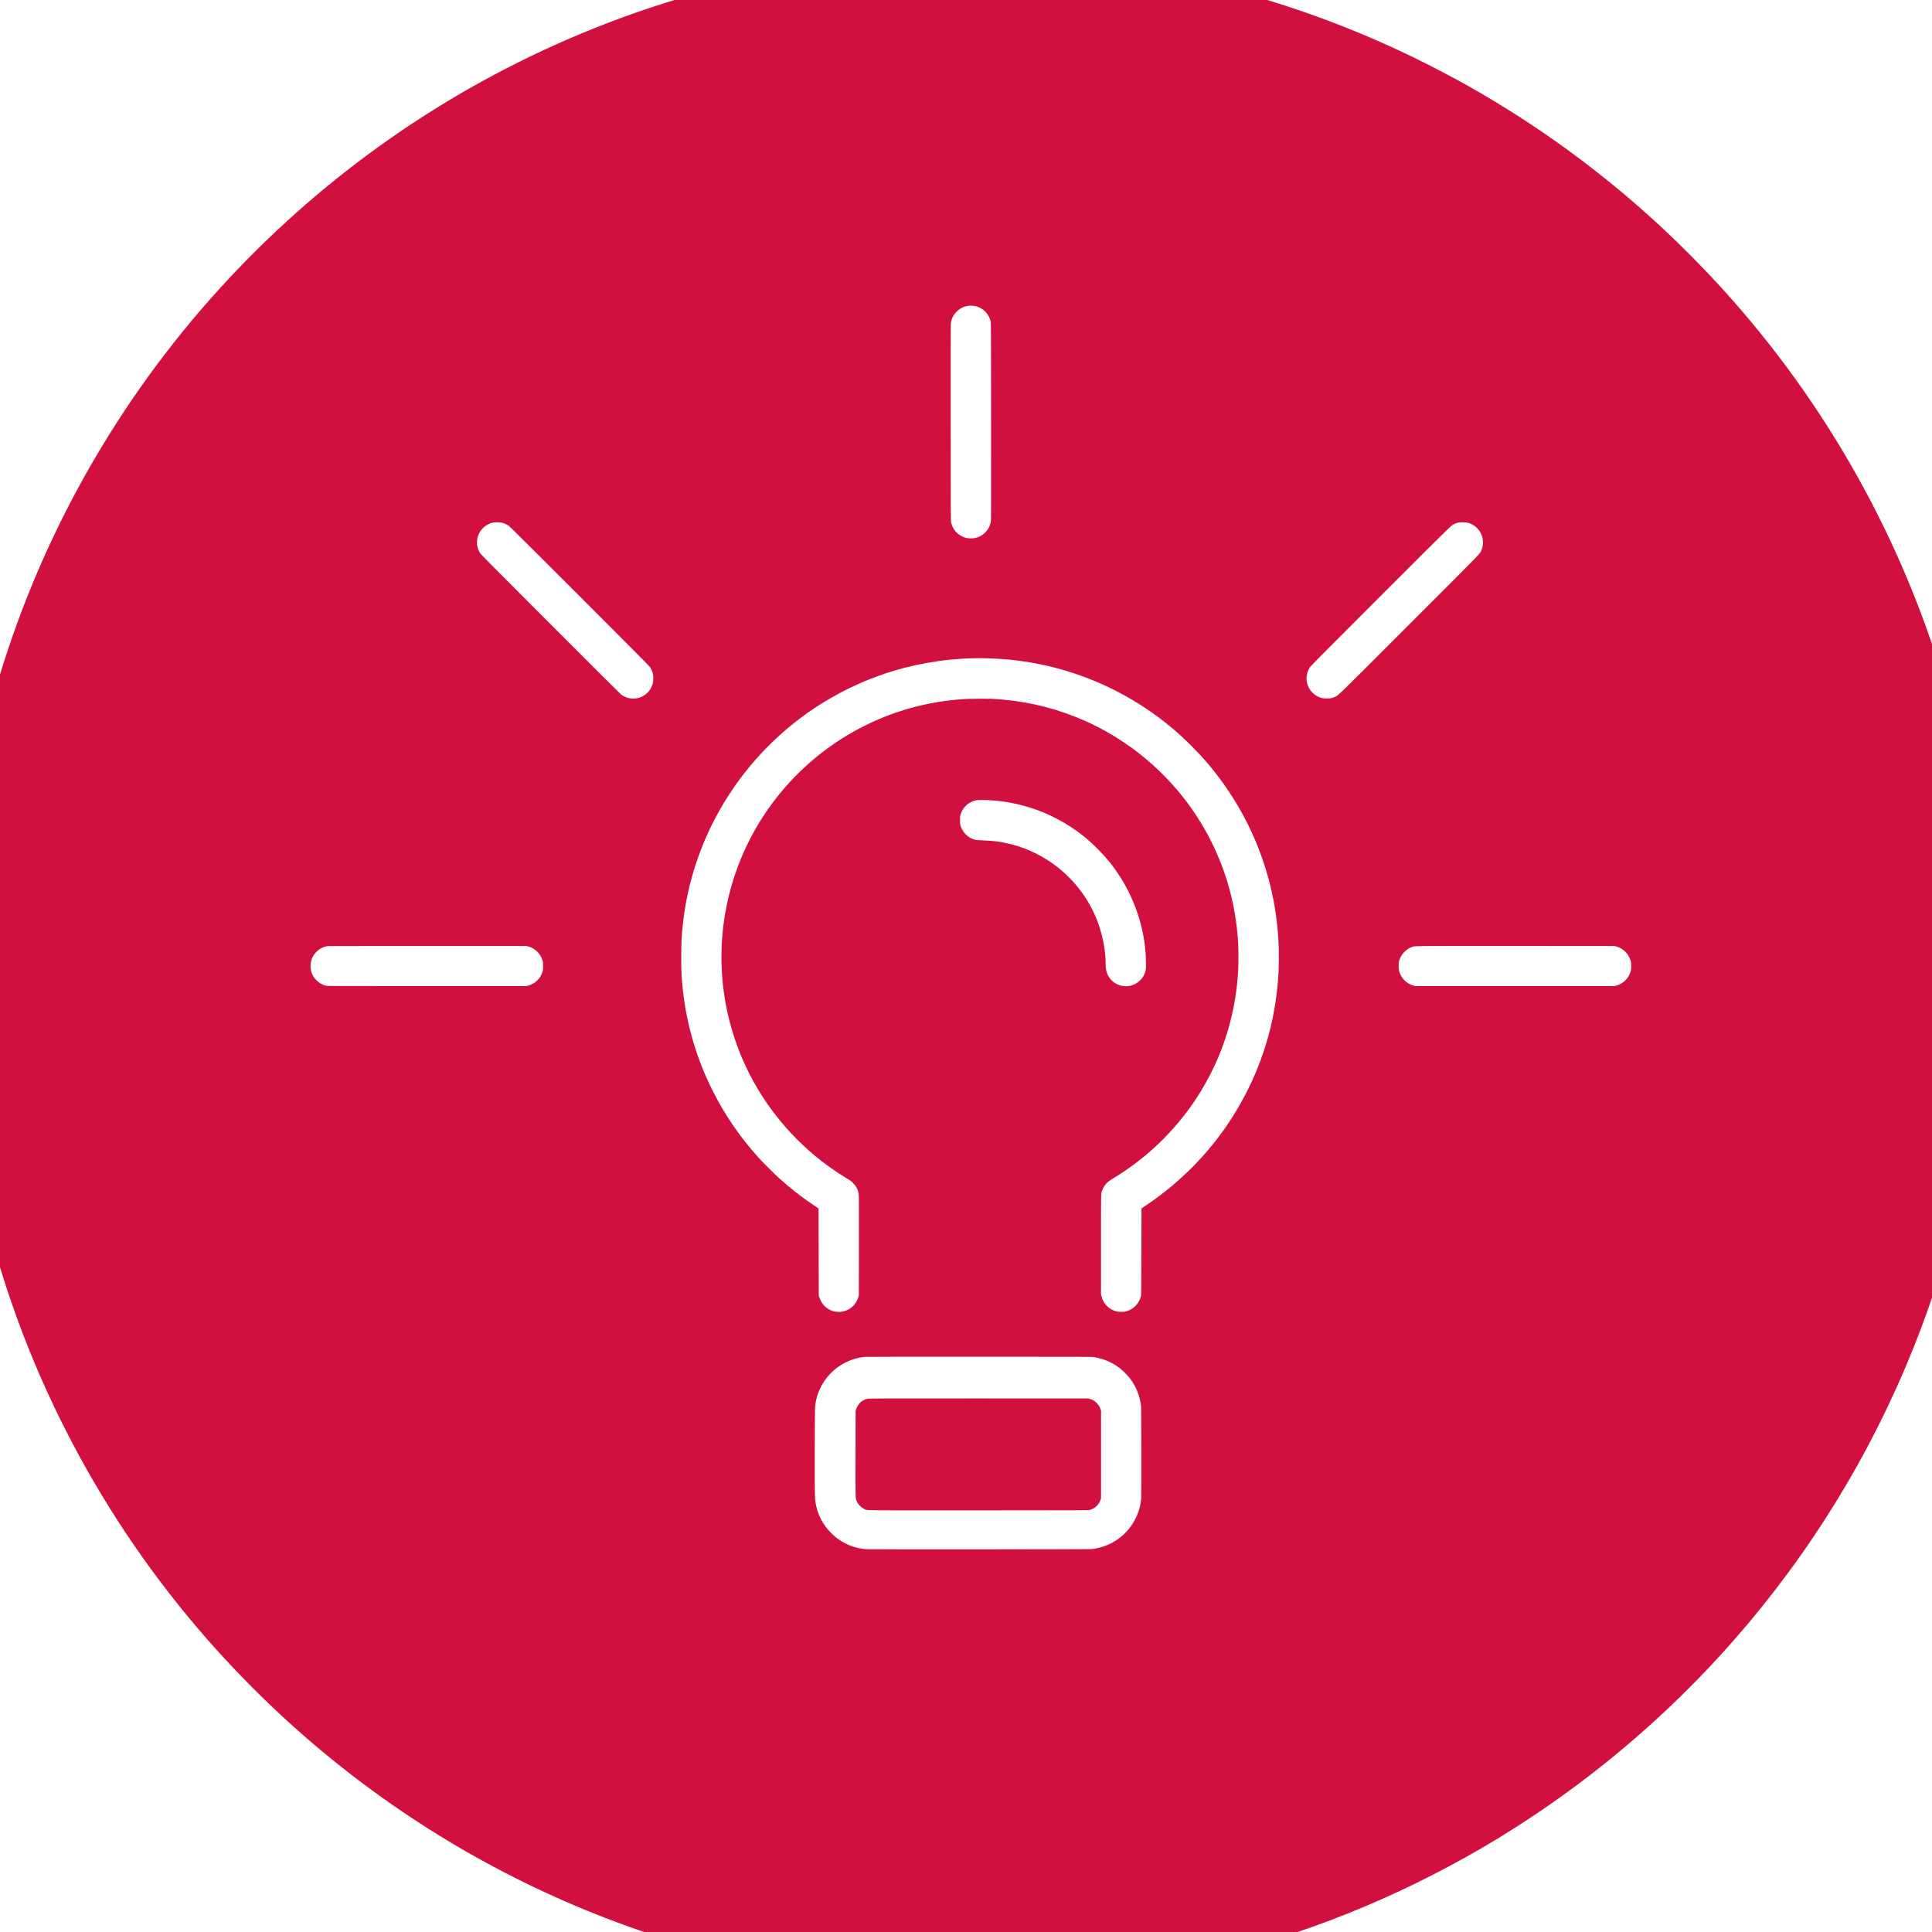 <svg xmlns="http://www.w3.org/2000/svg" xmlns:xlink="http://www.w3.org/1999/xlink" version="1.1" width="50" height="50" viewBox="0 0 50 50" xml:space="preserve">
<desc>Created with Fabric.js 3.5.0</desc>
<defs>
</defs>
<rect x="0" y="0" width="100%" height="100%" fill="#ffffff"/>
<g transform="matrix(0.004 0 0 0.004 25.133 25.133)" id="836051">
<g style="" vector-effect="non-scaling-stroke">
		<g transform="matrix(0.133 0 0 -0.133 -1.15 -1.085)">
<path style="stroke: none; stroke-width: 1; stroke-dasharray: none; stroke-linecap: butt; stroke-dashoffset: 0; stroke-linejoin: miter; stroke-miterlimit: 4; is-custom-font: none; font-file-url: none; fill: rgb(209,16,64); fill-rule: nonzero; opacity: 1;" transform=" translate(-49608.714, -49600.795)" d="M 48560 98964 c -58 -2 -271 -8 -475 -14 c -6027 -176 -12001 -1468 -17550 -3795 c -6443 -2702 -12237 -6742 -17030 -11875 c -5011 -5367 -8773 -11797 -10975 -18760 c -1208 -3819 -1944 -7770 -2194 -11770 c -78 -1233 -101 -2106 -93 -3465 c 5 -933 10 -1159 42 -1890 c 275 -6314 1759 -12507 4374 -18244 c 475 -1042 1041 -2174 1586 -3171 c 1854 -3394 4081 -6535 6675 -9415 c 1045 -1159 2281 -2403 3435 -3454 c 8610 -7846 19609 -12368 31215 -12836 c 1323 -53 2747 -53 4070 0 c 5337 215 10563 1284 15548 3181 c 2135 813 4277 1808 6307 2932 c 4981 2757 9484 6389 13251 10687 c 3714 4238 6664 9053 8739 14260 c 527 1323 998 2671 1410 4042 c 1938 6437 2534 13303 1739 20063 c -747 6360 -2734 12517 -5847 18115 c -1863 3351 -4093 6453 -6688 9300 c -854 938 -1931 2026 -2854 2885 c -2882 2682 -6038 4991 -9445 6910 c -1176 662 -2502 1336 -3741 1901 c -5528 2519 -11454 3984 -17549 4338 c -354 21 -822 43 -1335 62 c -263 10 -2364 20 -2615 13 z m 1275 -17023 c 244 -59 455 -208 591 -417 c 62 -94 116 -217 142 -321 c 15 -63 17 -412 20 -4848 c 2 -3431 0 -4804 -8 -4865 c -45 -347 -287 -654 -617 -782 c -120 -47 -204 -61 -358 -62 c -170 0 -271 22 -413 89 c -285 135 -467 362 -550 685 c -15 60 -16 429 -19 4815 c -3 3171 0 4782 6 4845 c 25 232 106 409 264 576 c 157 166 341 264 562 300 c 103 17 275 10 380 -15 z m -23002 -10545 c 98 -29 202 -78 292 -139 c 86 -57 6807 -6779 6865 -6866 c 57 -86 116 -213 142 -308 c 32 -115 31 -383 0 -498 c -28 -102 -106 -262 -165 -341 c -134 -177 -338 -312 -553 -366 c -127 -32 -341 -32 -469 0 c -109 28 -269 103 -350 165 c -33 25 -1583 1570 -3445 3434 c -3157 3159 -3389 3394 -3434 3470 c -56 96 -110 246 -127 353 c -16 104 -6 304 21 405 c 68 257 261 497 500 619 c 168 86 264 107 475 102 c 138 -3 172 -7 248 -30 z m 46966 5 c 574 -168 870 -785 641 -1335 c -75 -178 124 25 -3519 -3617 c -3646 -3647 -3438 -3444 -3618 -3519 c -142 -59 -213 -73 -383 -73 c -171 -1 -234 10 -369 64 c -403 161 -659 583 -611 1011 c 20 176 74 323 169 460 c 37 53 984 1006 3438 3459 c 3667 3665 3427 3432 3613 3511 c 131 54 215 68 400 64 c 133 -3 180 -8 239 -25 z m -23379 -6591 c 742 -21 1354 -79 2055 -196 c 2573 -429 5022 -1573 7015 -3279 c 549 -470 1186 -1108 1645 -1650 c 1037 -1223 1864 -2603 2450 -4089 c 540 -1369 869 -2833 970 -4311 c 206 -3022 -512 -5981 -2075 -8545 c -1103 -1810 -2567 -3338 -4351 -4540 l -224 -151 l -5 -2102 c -6 -1947 -7 -2107 -23 -2171 c -96 -384 -393 -668 -782 -747 c -98 -20 -295 -15 -398 10 c -370 89 -644 362 -740 738 l -22 88 l 0 2420 c 0 2574 -2 2463 47 2615 c 52 161 167 336 292 441 c 39 33 143 104 231 157 c 1475 887 2753 2062 3755 3452 c 1420 1969 2227 4274 2350 6720 c 13 251 13 959 0 1210 c -101 2010 -659 3921 -1645 5640 c -886 1544 -2081 2874 -3540 3940 c -194 141 -684 466 -900 596 c -407 245 -958 532 -1367 712 c -1282 566 -2603 909 -3978 1031 c -439 39 -607 46 -1135 46 c -506 -1 -679 -7 -1075 -41 c -3587 -304 -6867 -2137 -9028 -5046 c -1602 -2154 -2472 -4789 -2472 -7483 c 0 -2268 617 -4497 1782 -6439 c 1063 -1772 2577 -3287 4331 -4333 c 163 -97 192 -119 287 -213 c 151 -151 230 -296 271 -497 c 19 -89 19 -176 17 -2530 l -3 -2438 l -22 -78 c -86 -301 -292 -537 -573 -656 c -246 -105 -539 -101 -784 9 c -257 115 -454 342 -543 626 l -28 89 l -5 2116 l -5 2116 l -230 154 c -605 406 -1132 819 -1700 1329 c -208 187 -801 780 -985 985 c -924 1029 -1634 2062 -2229 3245 c -781 1550 -1264 3178 -1455 4900 c -67 599 -81 886 -81 1615 c 0 729 14 1001 81 1620 c 428 3933 2485 7552 5664 9967 c 1218 925 2584 1656 4035 2160 c 1413 490 2966 765 4470 791 c 77 2 176 4 220 5 c 44 1 240 -3 435 -8 z m 60 -6900 c 1452 -80 2814 -529 4020 -1325 c 478 -316 839 -612 1265 -1039 c 435 -435 761 -838 1079 -1331 c 819 -1270 1275 -2784 1280 -4250 c 1 -250 -1 -277 -22 -360 c -28 -110 -103 -267 -170 -356 c -115 -151 -286 -276 -462 -336 c -130 -44 -220 -56 -370 -50 c -147 6 -249 30 -367 86 c -212 102 -370 257 -470 462 c -76 155 -103 300 -103 557 c 0 668 -166 1480 -440 2163 c -79 195 -252 552 -359 739 c -886 1547 -2406 2637 -4146 2974 c -334 64 -586 91 -1025 110 c -297 13 -332 16 -413 40 c -276 82 -486 260 -612 520 c -80 165 -90 216 -89 431 c 0 167 2 186 28 269 c 114 373 420 639 806 699 c 53 9 393 7 570 -3 z m -22406 -7117 c 336 -96 590 -345 693 -680 c 25 -82 27 -100 27 -273 c 0 -173 -2 -191 -27 -273 c -29 -94 -80 -204 -130 -277 c -129 -191 -343 -342 -569 -403 l -83 -22 l -4845 0 c -4722 0 -4847 0 -4915 19 c -182 49 -342 144 -471 278 c -193 201 -284 443 -271 723 c 12 259 110 478 294 656 c 152 148 334 239 543 272 c 14 3 2196 4 4850 3 l 4825 -1 l 79 -22 z m 52931 -1 c 269 -76 505 -270 625 -517 c 81 -164 95 -229 95 -435 c 0 -206 -14 -270 -95 -435 c -121 -249 -361 -446 -630 -517 l -85 -23 l -4845 0 l -4845 0 l -84 23 c -349 95 -610 362 -708 722 c -13 50 -17 104 -17 230 c 0 180 8 227 67 375 c 97 247 333 469 588 555 c 149 51 -138 48 5024 47 l 4830 -2 l 80 -23 z m -25415 -19975 c 481 -82 870 -247 1250 -531 c 134 -100 408 -376 513 -517 c 288 -387 449 -782 528 -1294 c 18 -112 26 -4315 9 -4520 c -30 -362 -111 -656 -270 -980 c -235 -478 -585 -858 -1042 -1131 c -319 -190 -672 -310 -1073 -365 c -120 -17 -10654 -26 -10925 -10 c -220 14 -345 32 -536 81 c -464 118 -864 344 -1213 685 c -420 410 -682 909 -780 1486 c -40 233 -42 385 -39 2559 c 4 2268 1 2140 59 2415 c 103 491 342 945 689 1308 c 147 154 280 265 462 387 c 361 241 782 393 1216 439 c 42 5 2545 8 5562 7 c 5209 -1 5490 -2 5590 -19 z" stroke-linecap="round"/>
</g>
		<g transform="matrix(0.133 0 0 -0.133 46.18 3126.727)">
<path style="stroke: none; stroke-width: 1; stroke-dasharray: none; stroke-linecap: butt; stroke-dashoffset: 0; stroke-linejoin: miter; stroke-miterlimit: 4; is-custom-font: none; font-file-url: none; fill: rgb(209,16,64); fill-rule: nonzero; opacity: 1;" transform=" translate(-49952.845, -26153.863)" d="M 44587 28864 c -275 -50 -483 -236 -578 -519 l -24 -70 l -3 -2085 c -3 -2281 -6 -2157 54 -2304 c 68 -168 225 -326 392 -396 c 156 -66 -321 -61 5562 -58 c 5083 3 5338 4 5395 21 c 251 74 433 251 517 502 l 23 70 l 0 2130 l 0 2130 l -27 80 c -40 118 -92 200 -188 295 c -94 95 -188 151 -320 192 l -75 23 l -5325 2 c -4559 1 -5336 -1 -5403 -13 z" stroke-linecap="round"/>
</g>
</g>
</g>
</svg>